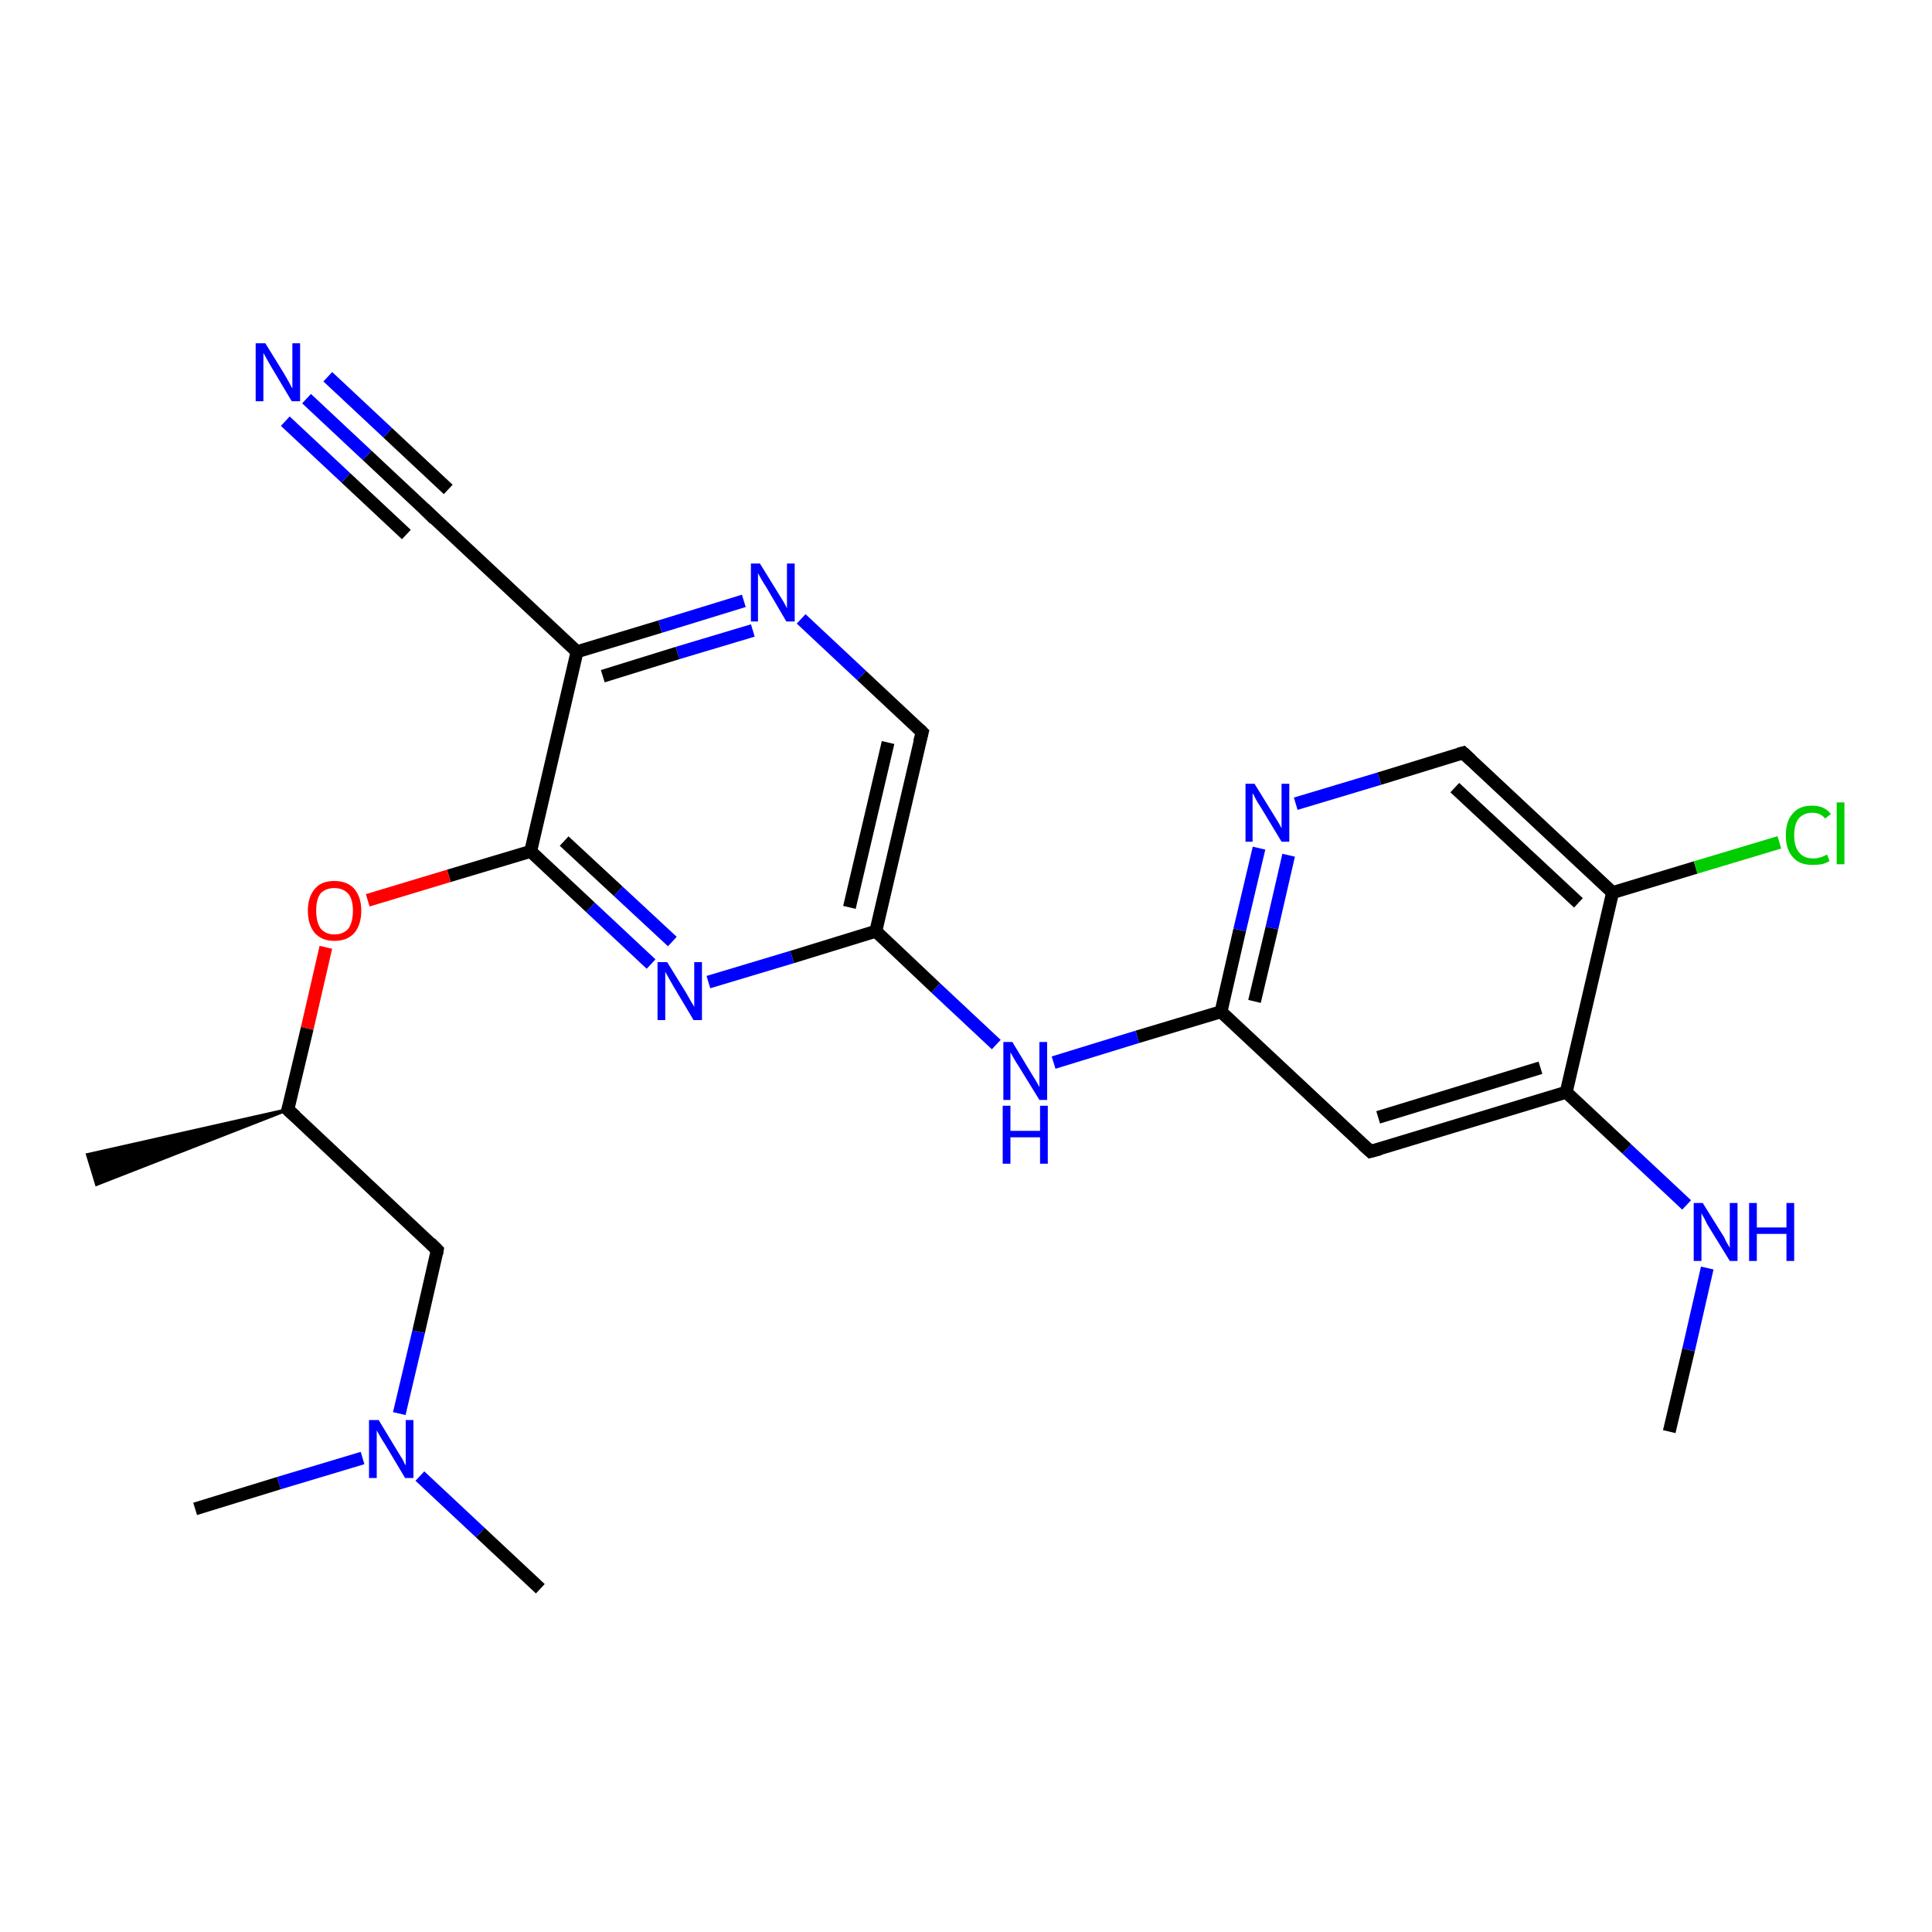 <?xml version='1.0' encoding='iso-8859-1'?>
<svg version='1.1' baseProfile='full'
              xmlns='http://www.w3.org/2000/svg'
                      xmlns:rdkit='http://www.rdkit.org/xml'
                      xmlns:xlink='http://www.w3.org/1999/xlink'
                  xml:space='preserve'
width='300px' height='300px' viewBox='0 0 300 300'>
<!-- END OF HEADER -->
<rect style='opacity:1.0;fill:#FFFFFF;stroke:none' width='300.0' height='300.0' x='0.0' y='0.0'> </rect>
<path class='bond-0 atom-0 atom-1' d='M 259.2,222.3 L 262.2,209.6' style='fill:none;fill-rule:evenodd;stroke:#000000;stroke-width:2.0px;stroke-linecap:butt;stroke-linejoin:miter;stroke-opacity:1' />
<path class='bond-0 atom-0 atom-1' d='M 262.2,209.6 L 265.1,196.9' style='fill:none;fill-rule:evenodd;stroke:#0000FF;stroke-width:2.0px;stroke-linecap:butt;stroke-linejoin:miter;stroke-opacity:1' />
<path class='bond-1 atom-1 atom-2' d='M 261.9,187.1 L 252.6,178.4' style='fill:none;fill-rule:evenodd;stroke:#0000FF;stroke-width:2.0px;stroke-linecap:butt;stroke-linejoin:miter;stroke-opacity:1' />
<path class='bond-1 atom-1 atom-2' d='M 252.6,178.4 L 243.2,169.6' style='fill:none;fill-rule:evenodd;stroke:#000000;stroke-width:2.0px;stroke-linecap:butt;stroke-linejoin:miter;stroke-opacity:1' />
<path class='bond-2 atom-2 atom-3' d='M 243.2,169.6 L 212.8,178.8' style='fill:none;fill-rule:evenodd;stroke:#000000;stroke-width:2.0px;stroke-linecap:butt;stroke-linejoin:miter;stroke-opacity:1' />
<path class='bond-2 atom-2 atom-3' d='M 239.2,165.8 L 214.0,173.5' style='fill:none;fill-rule:evenodd;stroke:#000000;stroke-width:2.0px;stroke-linecap:butt;stroke-linejoin:miter;stroke-opacity:1' />
<path class='bond-3 atom-3 atom-4' d='M 212.8,178.8 L 189.6,157.1' style='fill:none;fill-rule:evenodd;stroke:#000000;stroke-width:2.0px;stroke-linecap:butt;stroke-linejoin:miter;stroke-opacity:1' />
<path class='bond-4 atom-4 atom-5' d='M 189.6,157.1 L 176.6,161.0' style='fill:none;fill-rule:evenodd;stroke:#000000;stroke-width:2.0px;stroke-linecap:butt;stroke-linejoin:miter;stroke-opacity:1' />
<path class='bond-4 atom-4 atom-5' d='M 176.6,161.0 L 163.6,165.0' style='fill:none;fill-rule:evenodd;stroke:#0000FF;stroke-width:2.0px;stroke-linecap:butt;stroke-linejoin:miter;stroke-opacity:1' />
<path class='bond-5 atom-5 atom-6' d='M 154.7,162.2 L 145.3,153.4' style='fill:none;fill-rule:evenodd;stroke:#0000FF;stroke-width:2.0px;stroke-linecap:butt;stroke-linejoin:miter;stroke-opacity:1' />
<path class='bond-5 atom-5 atom-6' d='M 145.3,153.4 L 136.0,144.6' style='fill:none;fill-rule:evenodd;stroke:#000000;stroke-width:2.0px;stroke-linecap:butt;stroke-linejoin:miter;stroke-opacity:1' />
<path class='bond-6 atom-6 atom-7' d='M 136.0,144.6 L 143.2,113.7' style='fill:none;fill-rule:evenodd;stroke:#000000;stroke-width:2.0px;stroke-linecap:butt;stroke-linejoin:miter;stroke-opacity:1' />
<path class='bond-6 atom-6 atom-7' d='M 131.9,140.9 L 137.9,115.3' style='fill:none;fill-rule:evenodd;stroke:#000000;stroke-width:2.0px;stroke-linecap:butt;stroke-linejoin:miter;stroke-opacity:1' />
<path class='bond-7 atom-7 atom-8' d='M 143.2,113.7 L 133.8,104.9' style='fill:none;fill-rule:evenodd;stroke:#000000;stroke-width:2.0px;stroke-linecap:butt;stroke-linejoin:miter;stroke-opacity:1' />
<path class='bond-7 atom-7 atom-8' d='M 133.8,104.9 L 124.4,96.1' style='fill:none;fill-rule:evenodd;stroke:#0000FF;stroke-width:2.0px;stroke-linecap:butt;stroke-linejoin:miter;stroke-opacity:1' />
<path class='bond-8 atom-8 atom-9' d='M 115.5,93.3 L 102.5,97.3' style='fill:none;fill-rule:evenodd;stroke:#0000FF;stroke-width:2.0px;stroke-linecap:butt;stroke-linejoin:miter;stroke-opacity:1' />
<path class='bond-8 atom-8 atom-9' d='M 102.5,97.3 L 89.6,101.2' style='fill:none;fill-rule:evenodd;stroke:#000000;stroke-width:2.0px;stroke-linecap:butt;stroke-linejoin:miter;stroke-opacity:1' />
<path class='bond-8 atom-8 atom-9' d='M 116.9,97.9 L 105.2,101.4' style='fill:none;fill-rule:evenodd;stroke:#0000FF;stroke-width:2.0px;stroke-linecap:butt;stroke-linejoin:miter;stroke-opacity:1' />
<path class='bond-8 atom-8 atom-9' d='M 105.2,101.4 L 93.6,105.0' style='fill:none;fill-rule:evenodd;stroke:#000000;stroke-width:2.0px;stroke-linecap:butt;stroke-linejoin:miter;stroke-opacity:1' />
<path class='bond-9 atom-9 atom-10' d='M 89.6,101.2 L 66.4,79.5' style='fill:none;fill-rule:evenodd;stroke:#000000;stroke-width:2.0px;stroke-linecap:butt;stroke-linejoin:miter;stroke-opacity:1' />
<path class='bond-10 atom-10 atom-11' d='M 66.4,79.5 L 57.0,70.7' style='fill:none;fill-rule:evenodd;stroke:#000000;stroke-width:2.0px;stroke-linecap:butt;stroke-linejoin:miter;stroke-opacity:1' />
<path class='bond-10 atom-10 atom-11' d='M 57.0,70.7 L 47.6,61.9' style='fill:none;fill-rule:evenodd;stroke:#0000FF;stroke-width:2.0px;stroke-linecap:butt;stroke-linejoin:miter;stroke-opacity:1' />
<path class='bond-10 atom-10 atom-11' d='M 63.1,83.0 L 53.7,74.2' style='fill:none;fill-rule:evenodd;stroke:#000000;stroke-width:2.0px;stroke-linecap:butt;stroke-linejoin:miter;stroke-opacity:1' />
<path class='bond-10 atom-10 atom-11' d='M 53.7,74.2 L 44.3,65.4' style='fill:none;fill-rule:evenodd;stroke:#0000FF;stroke-width:2.0px;stroke-linecap:butt;stroke-linejoin:miter;stroke-opacity:1' />
<path class='bond-10 atom-10 atom-11' d='M 69.6,76.0 L 60.2,67.2' style='fill:none;fill-rule:evenodd;stroke:#000000;stroke-width:2.0px;stroke-linecap:butt;stroke-linejoin:miter;stroke-opacity:1' />
<path class='bond-10 atom-10 atom-11' d='M 60.2,67.2 L 50.9,58.5' style='fill:none;fill-rule:evenodd;stroke:#0000FF;stroke-width:2.0px;stroke-linecap:butt;stroke-linejoin:miter;stroke-opacity:1' />
<path class='bond-11 atom-9 atom-12' d='M 89.6,101.2 L 82.4,132.2' style='fill:none;fill-rule:evenodd;stroke:#000000;stroke-width:2.0px;stroke-linecap:butt;stroke-linejoin:miter;stroke-opacity:1' />
<path class='bond-12 atom-12 atom-13' d='M 82.4,132.2 L 69.7,136.0' style='fill:none;fill-rule:evenodd;stroke:#000000;stroke-width:2.0px;stroke-linecap:butt;stroke-linejoin:miter;stroke-opacity:1' />
<path class='bond-12 atom-12 atom-13' d='M 69.7,136.0 L 57.1,139.8' style='fill:none;fill-rule:evenodd;stroke:#FF0000;stroke-width:2.0px;stroke-linecap:butt;stroke-linejoin:miter;stroke-opacity:1' />
<path class='bond-13 atom-13 atom-14' d='M 50.6,147.1 L 47.7,159.7' style='fill:none;fill-rule:evenodd;stroke:#FF0000;stroke-width:2.0px;stroke-linecap:butt;stroke-linejoin:miter;stroke-opacity:1' />
<path class='bond-13 atom-13 atom-14' d='M 47.7,159.7 L 44.7,172.3' style='fill:none;fill-rule:evenodd;stroke:#000000;stroke-width:2.0px;stroke-linecap:butt;stroke-linejoin:miter;stroke-opacity:1' />
<path class='bond-14 atom-14 atom-15' d='M 44.7,172.3 L 15.0,183.9 L 13.6,179.3 Z' style='fill:#000000;fill-rule:evenodd;fill-opacity:1;stroke:#000000;stroke-width:0.5px;stroke-linecap:butt;stroke-linejoin:miter;stroke-opacity:1;' />
<path class='bond-15 atom-14 atom-16' d='M 44.7,172.3 L 67.9,194.1' style='fill:none;fill-rule:evenodd;stroke:#000000;stroke-width:2.0px;stroke-linecap:butt;stroke-linejoin:miter;stroke-opacity:1' />
<path class='bond-16 atom-16 atom-17' d='M 67.9,194.1 L 65.0,206.8' style='fill:none;fill-rule:evenodd;stroke:#000000;stroke-width:2.0px;stroke-linecap:butt;stroke-linejoin:miter;stroke-opacity:1' />
<path class='bond-16 atom-16 atom-17' d='M 65.0,206.8 L 62.0,219.5' style='fill:none;fill-rule:evenodd;stroke:#0000FF;stroke-width:2.0px;stroke-linecap:butt;stroke-linejoin:miter;stroke-opacity:1' />
<path class='bond-17 atom-17 atom-18' d='M 65.2,229.2 L 74.6,238.0' style='fill:none;fill-rule:evenodd;stroke:#0000FF;stroke-width:2.0px;stroke-linecap:butt;stroke-linejoin:miter;stroke-opacity:1' />
<path class='bond-17 atom-17 atom-18' d='M 74.6,238.0 L 83.9,246.7' style='fill:none;fill-rule:evenodd;stroke:#000000;stroke-width:2.0px;stroke-linecap:butt;stroke-linejoin:miter;stroke-opacity:1' />
<path class='bond-18 atom-17 atom-19' d='M 56.3,226.4 L 43.3,230.3' style='fill:none;fill-rule:evenodd;stroke:#0000FF;stroke-width:2.0px;stroke-linecap:butt;stroke-linejoin:miter;stroke-opacity:1' />
<path class='bond-18 atom-17 atom-19' d='M 43.3,230.3 L 30.3,234.3' style='fill:none;fill-rule:evenodd;stroke:#000000;stroke-width:2.0px;stroke-linecap:butt;stroke-linejoin:miter;stroke-opacity:1' />
<path class='bond-19 atom-12 atom-20' d='M 82.4,132.2 L 91.7,140.9' style='fill:none;fill-rule:evenodd;stroke:#000000;stroke-width:2.0px;stroke-linecap:butt;stroke-linejoin:miter;stroke-opacity:1' />
<path class='bond-19 atom-12 atom-20' d='M 91.7,140.9 L 101.1,149.7' style='fill:none;fill-rule:evenodd;stroke:#0000FF;stroke-width:2.0px;stroke-linecap:butt;stroke-linejoin:miter;stroke-opacity:1' />
<path class='bond-19 atom-12 atom-20' d='M 87.6,130.6 L 96.0,138.4' style='fill:none;fill-rule:evenodd;stroke:#000000;stroke-width:2.0px;stroke-linecap:butt;stroke-linejoin:miter;stroke-opacity:1' />
<path class='bond-19 atom-12 atom-20' d='M 96.0,138.4 L 104.4,146.2' style='fill:none;fill-rule:evenodd;stroke:#0000FF;stroke-width:2.0px;stroke-linecap:butt;stroke-linejoin:miter;stroke-opacity:1' />
<path class='bond-20 atom-4 atom-21' d='M 189.6,157.1 L 192.5,144.4' style='fill:none;fill-rule:evenodd;stroke:#000000;stroke-width:2.0px;stroke-linecap:butt;stroke-linejoin:miter;stroke-opacity:1' />
<path class='bond-20 atom-4 atom-21' d='M 192.5,144.4 L 195.5,131.7' style='fill:none;fill-rule:evenodd;stroke:#0000FF;stroke-width:2.0px;stroke-linecap:butt;stroke-linejoin:miter;stroke-opacity:1' />
<path class='bond-20 atom-4 atom-21' d='M 194.8,155.5 L 197.5,144.1' style='fill:none;fill-rule:evenodd;stroke:#000000;stroke-width:2.0px;stroke-linecap:butt;stroke-linejoin:miter;stroke-opacity:1' />
<path class='bond-20 atom-4 atom-21' d='M 197.5,144.1 L 200.1,132.8' style='fill:none;fill-rule:evenodd;stroke:#0000FF;stroke-width:2.0px;stroke-linecap:butt;stroke-linejoin:miter;stroke-opacity:1' />
<path class='bond-21 atom-21 atom-22' d='M 201.2,124.8 L 214.2,120.9' style='fill:none;fill-rule:evenodd;stroke:#0000FF;stroke-width:2.0px;stroke-linecap:butt;stroke-linejoin:miter;stroke-opacity:1' />
<path class='bond-21 atom-21 atom-22' d='M 214.2,120.9 L 227.2,116.9' style='fill:none;fill-rule:evenodd;stroke:#000000;stroke-width:2.0px;stroke-linecap:butt;stroke-linejoin:miter;stroke-opacity:1' />
<path class='bond-22 atom-22 atom-23' d='M 227.2,116.9 L 250.4,138.6' style='fill:none;fill-rule:evenodd;stroke:#000000;stroke-width:2.0px;stroke-linecap:butt;stroke-linejoin:miter;stroke-opacity:1' />
<path class='bond-22 atom-22 atom-23' d='M 225.9,122.3 L 245.1,140.2' style='fill:none;fill-rule:evenodd;stroke:#000000;stroke-width:2.0px;stroke-linecap:butt;stroke-linejoin:miter;stroke-opacity:1' />
<path class='bond-23 atom-23 atom-24' d='M 250.4,138.6 L 263.3,134.7' style='fill:none;fill-rule:evenodd;stroke:#000000;stroke-width:2.0px;stroke-linecap:butt;stroke-linejoin:miter;stroke-opacity:1' />
<path class='bond-23 atom-23 atom-24' d='M 263.3,134.7 L 276.3,130.8' style='fill:none;fill-rule:evenodd;stroke:#00CC00;stroke-width:2.0px;stroke-linecap:butt;stroke-linejoin:miter;stroke-opacity:1' />
<path class='bond-24 atom-23 atom-2' d='M 250.4,138.6 L 243.2,169.6' style='fill:none;fill-rule:evenodd;stroke:#000000;stroke-width:2.0px;stroke-linecap:butt;stroke-linejoin:miter;stroke-opacity:1' />
<path class='bond-25 atom-20 atom-6' d='M 110.0,152.5 L 123.0,148.6' style='fill:none;fill-rule:evenodd;stroke:#0000FF;stroke-width:2.0px;stroke-linecap:butt;stroke-linejoin:miter;stroke-opacity:1' />
<path class='bond-25 atom-20 atom-6' d='M 123.0,148.6 L 136.0,144.6' style='fill:none;fill-rule:evenodd;stroke:#000000;stroke-width:2.0px;stroke-linecap:butt;stroke-linejoin:miter;stroke-opacity:1' />
<path d='M 214.3,178.4 L 212.8,178.8 L 211.6,177.7' style='fill:none;stroke:#000000;stroke-width:2.0px;stroke-linecap:butt;stroke-linejoin:miter;stroke-opacity:1;' />
<path d='M 142.8,115.2 L 143.2,113.7 L 142.7,113.2' style='fill:none;stroke:#000000;stroke-width:2.0px;stroke-linecap:butt;stroke-linejoin:miter;stroke-opacity:1;' />
<path d='M 67.5,80.6 L 66.4,79.5 L 65.9,79.0' style='fill:none;stroke:#000000;stroke-width:2.0px;stroke-linecap:butt;stroke-linejoin:miter;stroke-opacity:1;' />
<path d='M 44.9,171.7 L 44.7,172.3 L 45.9,173.4' style='fill:none;stroke:#000000;stroke-width:2.0px;stroke-linecap:butt;stroke-linejoin:miter;stroke-opacity:1;' />
<path d='M 66.8,193.0 L 67.9,194.1 L 67.8,194.7' style='fill:none;stroke:#000000;stroke-width:2.0px;stroke-linecap:butt;stroke-linejoin:miter;stroke-opacity:1;' />
<path d='M 226.5,117.1 L 227.2,116.9 L 228.4,118.0' style='fill:none;stroke:#000000;stroke-width:2.0px;stroke-linecap:butt;stroke-linejoin:miter;stroke-opacity:1;' />
<path class='atom-1' d='M 264.4 186.8
L 267.4 191.6
Q 267.7 192.0, 268.1 192.9
Q 268.6 193.7, 268.6 193.8
L 268.6 186.8
L 269.8 186.8
L 269.8 195.8
L 268.6 195.8
L 265.4 190.6
Q 265.0 190.0, 264.7 189.3
Q 264.3 188.6, 264.2 188.4
L 264.2 195.8
L 263.0 195.8
L 263.0 186.8
L 264.4 186.8
' fill='#0000FF'/>
<path class='atom-1' d='M 271.6 186.8
L 272.8 186.8
L 272.8 190.6
L 277.4 190.6
L 277.4 186.8
L 278.6 186.8
L 278.6 195.8
L 277.4 195.8
L 277.4 191.6
L 272.8 191.6
L 272.8 195.8
L 271.6 195.8
L 271.6 186.8
' fill='#0000FF'/>
<path class='atom-5' d='M 157.2 161.8
L 160.1 166.6
Q 160.4 167.1, 160.9 167.9
Q 161.4 168.8, 161.4 168.8
L 161.4 161.8
L 162.6 161.8
L 162.6 170.8
L 161.4 170.8
L 158.2 165.6
Q 157.8 165.0, 157.4 164.3
Q 157.0 163.6, 156.9 163.4
L 156.9 170.8
L 155.8 170.8
L 155.8 161.8
L 157.2 161.8
' fill='#0000FF'/>
<path class='atom-5' d='M 155.7 171.7
L 156.9 171.7
L 156.9 175.6
L 161.5 175.6
L 161.5 171.7
L 162.7 171.7
L 162.7 180.7
L 161.5 180.7
L 161.5 176.6
L 156.9 176.6
L 156.9 180.7
L 155.7 180.7
L 155.7 171.7
' fill='#0000FF'/>
<path class='atom-8' d='M 118.0 87.5
L 120.9 92.2
Q 121.2 92.7, 121.7 93.5
Q 122.2 94.4, 122.2 94.5
L 122.2 87.5
L 123.4 87.5
L 123.4 96.5
L 122.1 96.5
L 119.0 91.2
Q 118.6 90.6, 118.2 89.9
Q 117.8 89.2, 117.7 89.0
L 117.7 96.5
L 116.6 96.5
L 116.6 87.5
L 118.0 87.5
' fill='#0000FF'/>
<path class='atom-11' d='M 41.2 53.3
L 44.1 58.0
Q 44.4 58.5, 44.9 59.4
Q 45.3 60.2, 45.4 60.3
L 45.4 53.3
L 46.6 53.3
L 46.6 62.3
L 45.3 62.3
L 42.2 57.1
Q 41.8 56.4, 41.4 55.7
Q 41.0 55.0, 40.9 54.8
L 40.9 62.3
L 39.7 62.3
L 39.7 53.3
L 41.2 53.3
' fill='#0000FF'/>
<path class='atom-13' d='M 47.8 141.4
Q 47.8 139.3, 48.9 138.0
Q 49.9 136.8, 51.9 136.8
Q 53.9 136.8, 55.0 138.0
Q 56.1 139.3, 56.1 141.4
Q 56.1 143.6, 55.0 144.9
Q 53.9 146.1, 51.9 146.1
Q 50.0 146.1, 48.9 144.9
Q 47.8 143.6, 47.8 141.4
M 51.9 145.1
Q 53.3 145.1, 54.1 144.2
Q 54.8 143.2, 54.8 141.4
Q 54.8 139.7, 54.1 138.8
Q 53.3 137.9, 51.9 137.9
Q 50.6 137.9, 49.8 138.7
Q 49.1 139.6, 49.1 141.4
Q 49.1 143.2, 49.8 144.2
Q 50.6 145.1, 51.9 145.1
' fill='#FF0000'/>
<path class='atom-17' d='M 58.8 220.5
L 61.7 225.3
Q 62.0 225.8, 62.5 226.6
Q 62.9 227.5, 63.0 227.5
L 63.0 220.5
L 64.2 220.5
L 64.2 229.5
L 62.9 229.5
L 59.8 224.3
Q 59.4 223.7, 59.0 223.0
Q 58.6 222.3, 58.5 222.1
L 58.5 229.5
L 57.3 229.5
L 57.3 220.5
L 58.8 220.5
' fill='#0000FF'/>
<path class='atom-20' d='M 103.6 149.4
L 106.5 154.1
Q 106.8 154.6, 107.3 155.5
Q 107.8 156.3, 107.8 156.4
L 107.8 149.4
L 109.0 149.4
L 109.0 158.4
L 107.7 158.4
L 104.6 153.2
Q 104.2 152.5, 103.8 151.8
Q 103.4 151.1, 103.3 150.9
L 103.3 158.4
L 102.1 158.4
L 102.1 149.4
L 103.6 149.4
' fill='#0000FF'/>
<path class='atom-21' d='M 194.8 121.7
L 197.7 126.4
Q 198.0 126.9, 198.5 127.7
Q 199.0 128.6, 199.0 128.6
L 199.0 121.7
L 200.2 121.7
L 200.2 130.7
L 199.0 130.7
L 195.8 125.4
Q 195.4 124.8, 195.0 124.1
Q 194.7 123.4, 194.5 123.2
L 194.5 130.7
L 193.4 130.7
L 193.4 121.7
L 194.8 121.7
' fill='#0000FF'/>
<path class='atom-24' d='M 277.3 129.7
Q 277.3 127.5, 278.4 126.3
Q 279.4 125.1, 281.4 125.1
Q 283.3 125.1, 284.3 126.4
L 283.4 127.1
Q 282.7 126.2, 281.4 126.2
Q 280.1 126.2, 279.3 127.1
Q 278.6 128.0, 278.6 129.7
Q 278.6 131.5, 279.4 132.4
Q 280.1 133.3, 281.6 133.3
Q 282.6 133.3, 283.7 132.7
L 284.1 133.7
Q 283.6 134.0, 282.9 134.2
Q 282.2 134.3, 281.4 134.3
Q 279.4 134.3, 278.4 133.1
Q 277.3 131.9, 277.3 129.7
' fill='#00CC00'/>
<path class='atom-24' d='M 285.2 124.6
L 286.4 124.6
L 286.4 134.2
L 285.2 134.2
L 285.2 124.6
' fill='#00CC00'/>
</svg>
